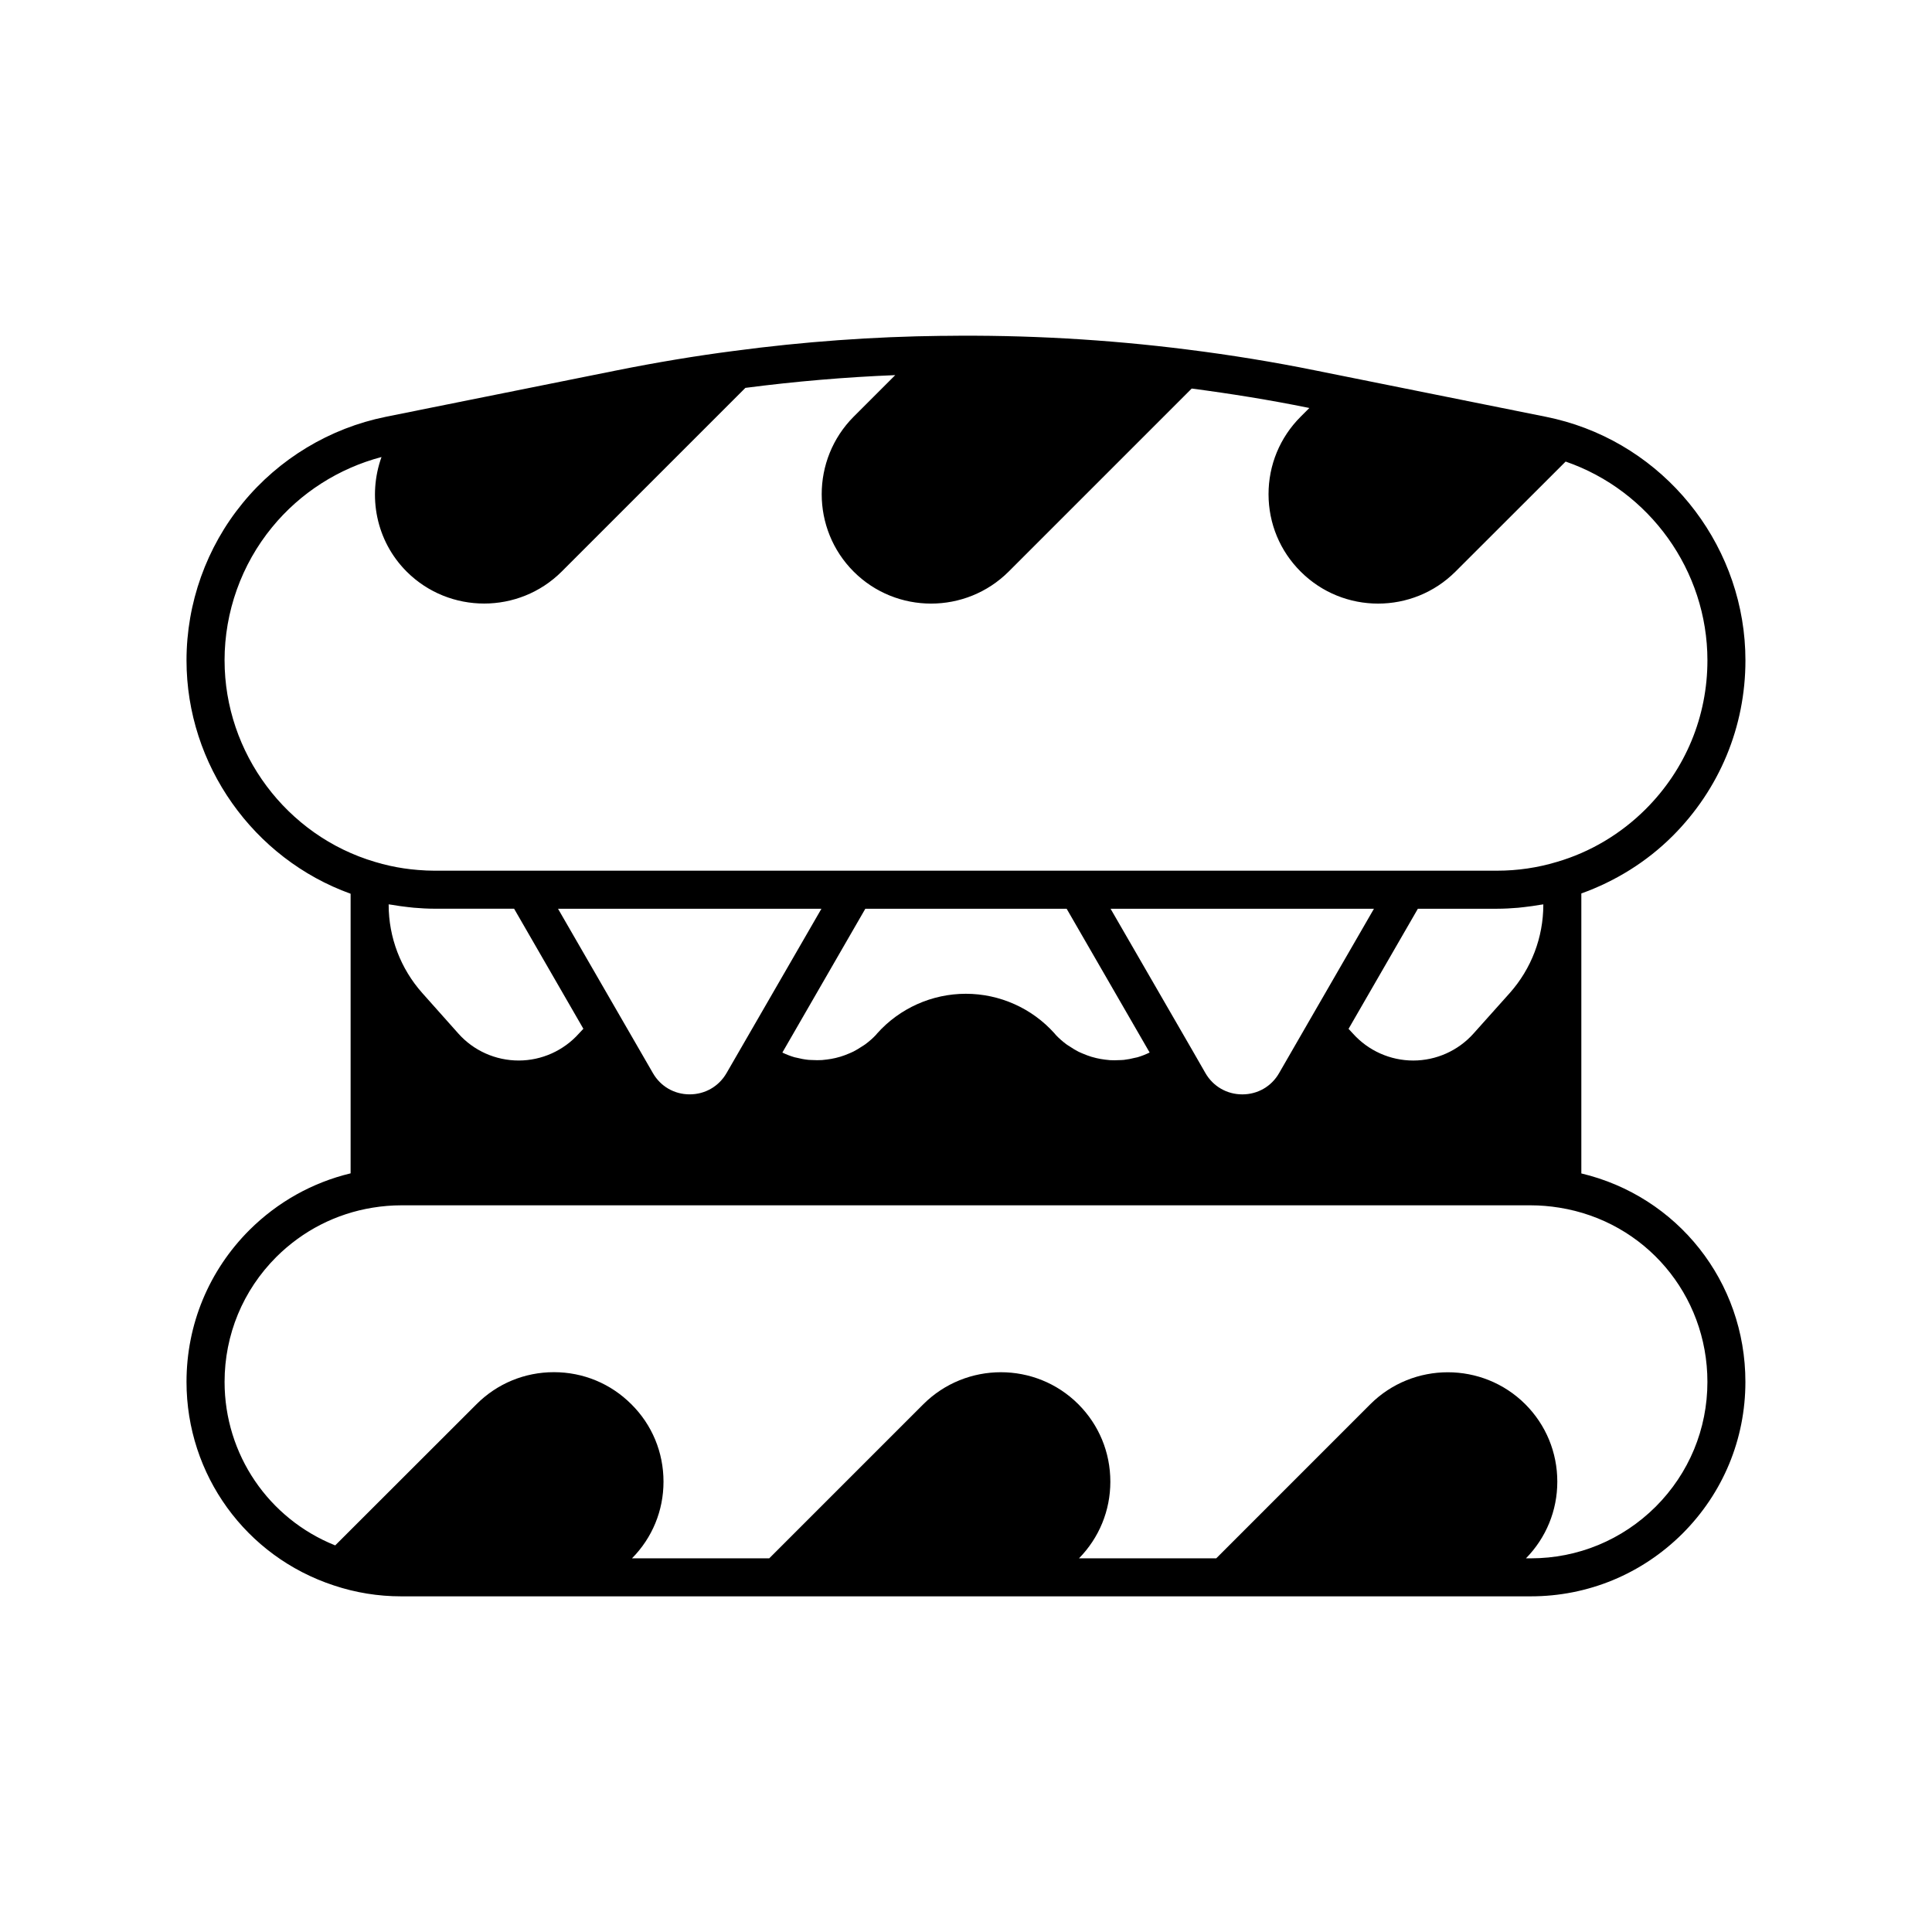 <?xml version="1.0" encoding="UTF-8"?>
<!-- Uploaded to: ICON Repo, www.iconrepo.com, Generator: ICON Repo Mixer Tools -->
<svg fill="#000000" width="800px" height="800px" version="1.1" viewBox="144 144 512 512" xmlns="http://www.w3.org/2000/svg">
 <path d="m563.07 454.97v-74.195c8.988-3.223 17.32-8.363 24.195-15.234 12.441-12.441 19.293-28.965 19.293-46.527 0-29.211-19.582-55.234-47.641-63.285-1.691-0.48-3.438-0.914-5.172-1.262l-61.137-12.293c-11-2.231-22.422-4.098-33.941-5.543-21.305-2.699-42.926-3.91-64.277-3.625-0.23 0.004-0.465-0.008-0.699-0.004h-0.02-0.004c-18.258 0.203-36.801 1.547-55.102 3.992-9.988 1.285-20.477 3.027-31.184 5.172l-52.758 10.602c-0.012 0.004-0.027 0.016-0.039 0.016l-8.344 1.676c-14.848 2.996-28.32 11.117-37.93 22.863-9.598 11.699-14.883 26.5-14.883 41.684 0 27.688 17.727 52.57 43.488 61.844v74.098c-10.121 2.434-19.32 7.57-26.82 15.027-10.75 10.754-16.668 25.043-16.668 40.238 0 24.617 15.715 46.301 39.074 53.953 5.731 1.91 11.719 2.879 17.797 2.879h299.38c15.152 0 29.426-5.902 40.203-16.633 10.75-10.754 16.668-25.027 16.668-40.199 0.008-26.629-18.055-49.199-43.48-55.242zm-359.56-135.96c0-12.859 4.473-25.391 12.605-35.297 7.453-9.117 17.664-15.613 28.988-18.598-3.684 10.27-1.516 22.188 6.684 30.383 5.656 5.633 13.086 8.449 20.516 8.449 7.434 0 14.875-2.82 20.531-8.457l48.703-48.699c13.195-1.711 26.492-2.852 39.711-3.379l-11.027 11.023c-11.285 11.34-11.281 29.758 0.012 41.051 5.648 5.648 13.078 8.473 20.512 8.473s14.879-2.824 20.551-8.473l48.516-48.516c10.457 1.371 20.812 3.047 30.797 5.074l0.387 0.078-2.305 2.301c-5.5 5.504-8.527 12.812-8.516 20.578 0.012 7.746 3.035 15.023 8.516 20.48 5.656 5.656 13.082 8.48 20.512 8.48s14.859-2.828 20.512-8.48l29.195-29.16c22.25 7.68 37.574 28.91 37.574 52.68 0 14.871-5.801 28.867-16.34 39.406-6.609 6.606-14.742 11.445-23.566 14.012-5.113 1.543-10.441 2.324-15.836 2.324h-23.902l-87.258 0.004h-170.33c-1.504 0-3-0.074-4.492-0.195-2.519-0.203-5.016-0.566-7.481-1.117-1.301-0.289-2.59-0.625-3.863-1.012-0.012-0.004-0.02-0.004-0.027-0.008-23.477-6.922-39.875-28.883-39.875-53.406zm92.25 72.539-3.879-6.723h69.809l-4.543 7.871-20.602 35.676c-2.043 3.539-5.699 5.644-9.777 5.644h-0.016c-4.07-0.004-7.703-2.109-9.73-5.644zm2.84 25.086c-0.398 0.402-0.781 0.812-1.156 1.234-4.062 4.562-9.891 7.18-15.984 7.18-6.121 0-11.945-2.602-15.984-7.141l-9.551-10.723c-5.758-6.461-8.926-14.773-8.926-23.414v-0.109c0.332 0.062 0.668 0.086 1 0.145 1.32 0.23 2.648 0.418 3.981 0.566 0.559 0.062 1.117 0.137 1.68 0.184 1.855 0.16 3.715 0.262 5.59 0.262h20.992l4.051 7.019zm70.574-24.625 4.148-7.184h53.348l21.996 38.105c-1.062 0.508-2.144 0.945-3.258 1.266-0.211 0.059-0.426 0.078-0.633 0.133-0.977 0.25-1.965 0.445-2.961 0.555-0.395 0.043-0.793 0.039-1.188 0.059-0.816 0.043-1.637 0.059-2.457 0.012-0.441-0.027-0.883-0.086-1.324-0.141-0.77-0.098-1.539-0.227-2.297-0.406-0.445-0.105-0.887-0.219-1.324-0.352-0.746-0.227-1.477-0.508-2.203-0.812-0.41-0.176-0.828-0.34-1.23-0.543-0.758-0.379-1.48-0.832-2.191-1.305-0.328-0.215-0.668-0.402-0.984-0.637-1.004-0.75-1.965-1.578-2.848-2.519-0.098-0.129-0.195-0.25-0.305-0.371-5.969-6.676-14.535-10.508-23.504-10.508s-17.535 3.832-23.504 10.508c-0.109 0.117-0.207 0.238-0.297 0.363-0.875 0.938-1.832 1.758-2.828 2.504-0.32 0.242-0.672 0.43-1.004 0.652-0.703 0.457-1.414 0.906-2.156 1.281-0.406 0.207-0.828 0.371-1.246 0.551-0.715 0.305-1.441 0.582-2.18 0.805-0.438 0.133-0.879 0.25-1.324 0.355-0.762 0.18-1.527 0.312-2.301 0.406-0.434 0.055-0.859 0.109-1.297 0.141-0.84 0.055-1.68 0.039-2.523-0.008-0.367-0.02-0.738-0.012-1.105-0.051-1.062-0.113-2.117-0.312-3.16-0.582-0.145-0.039-0.293-0.051-0.434-0.09-1.117-0.316-2.203-0.75-3.269-1.254zm69.137-7.184h69.801l-0.816 1.414-16.742 28.996s0 0.004-0.004 0.008l-7.578 13.145c-2.023 3.523-5.656 5.629-9.727 5.633h-0.02c-4.078 0-7.734-2.109-9.77-5.633l-3.586-6.246-0.004-0.004c0-0.004 0-0.004-0.004-0.008zm81.438 0h20.992c1.875 0 3.738-0.105 5.594-0.262 0.559-0.047 1.109-0.121 1.664-0.184 1.344-0.148 2.68-0.34 4.008-0.57 0.328-0.059 0.664-0.078 0.988-0.141v0.109c0 8.633-3.168 16.953-8.914 23.406l-9.594 10.723c-4.059 4.543-9.879 7.144-15.969 7.144-6.09 0-11.918-2.606-15.984-7.152-0.379-0.426-0.766-0.84-1.156-1.242zm63.027 158.46c-8.871 8.828-20.621 13.688-33.086 13.688h-1.297c5.344-5.453 8.309-12.645 8.309-20.316 0-7.766-3.016-15.055-8.496-20.539-11.312-11.273-29.73-11.27-41.051 0.008l-40.84 40.848h-36.371c5.344-5.453 8.309-12.645 8.309-20.316 0-7.766-3.016-15.055-8.488-20.531-11.297-11.297-29.719-11.297-41.062 0l-40.848 40.848h-36.371c5.375-5.438 8.352-12.629 8.352-20.316 0-7.789-3.035-15.086-8.531-20.531-5.473-5.473-12.758-8.488-20.512-8.488-7.75 0-15.035 3.016-20.508 8.488l-37.453 37.418c-17.648-7.066-29.316-24.098-29.316-43.328 0-12.508 4.871-24.266 13.707-33.105 7.016-6.981 15.852-11.5 25.559-13.07 2.508-0.41 5.043-0.621 7.527-0.621h299.38c2.484 0 5.019 0.211 7.547 0.621 22.742 3.641 39.246 23.059 39.246 46.172 0 12.484-4.871 24.23-13.707 33.074z"/>
</svg>